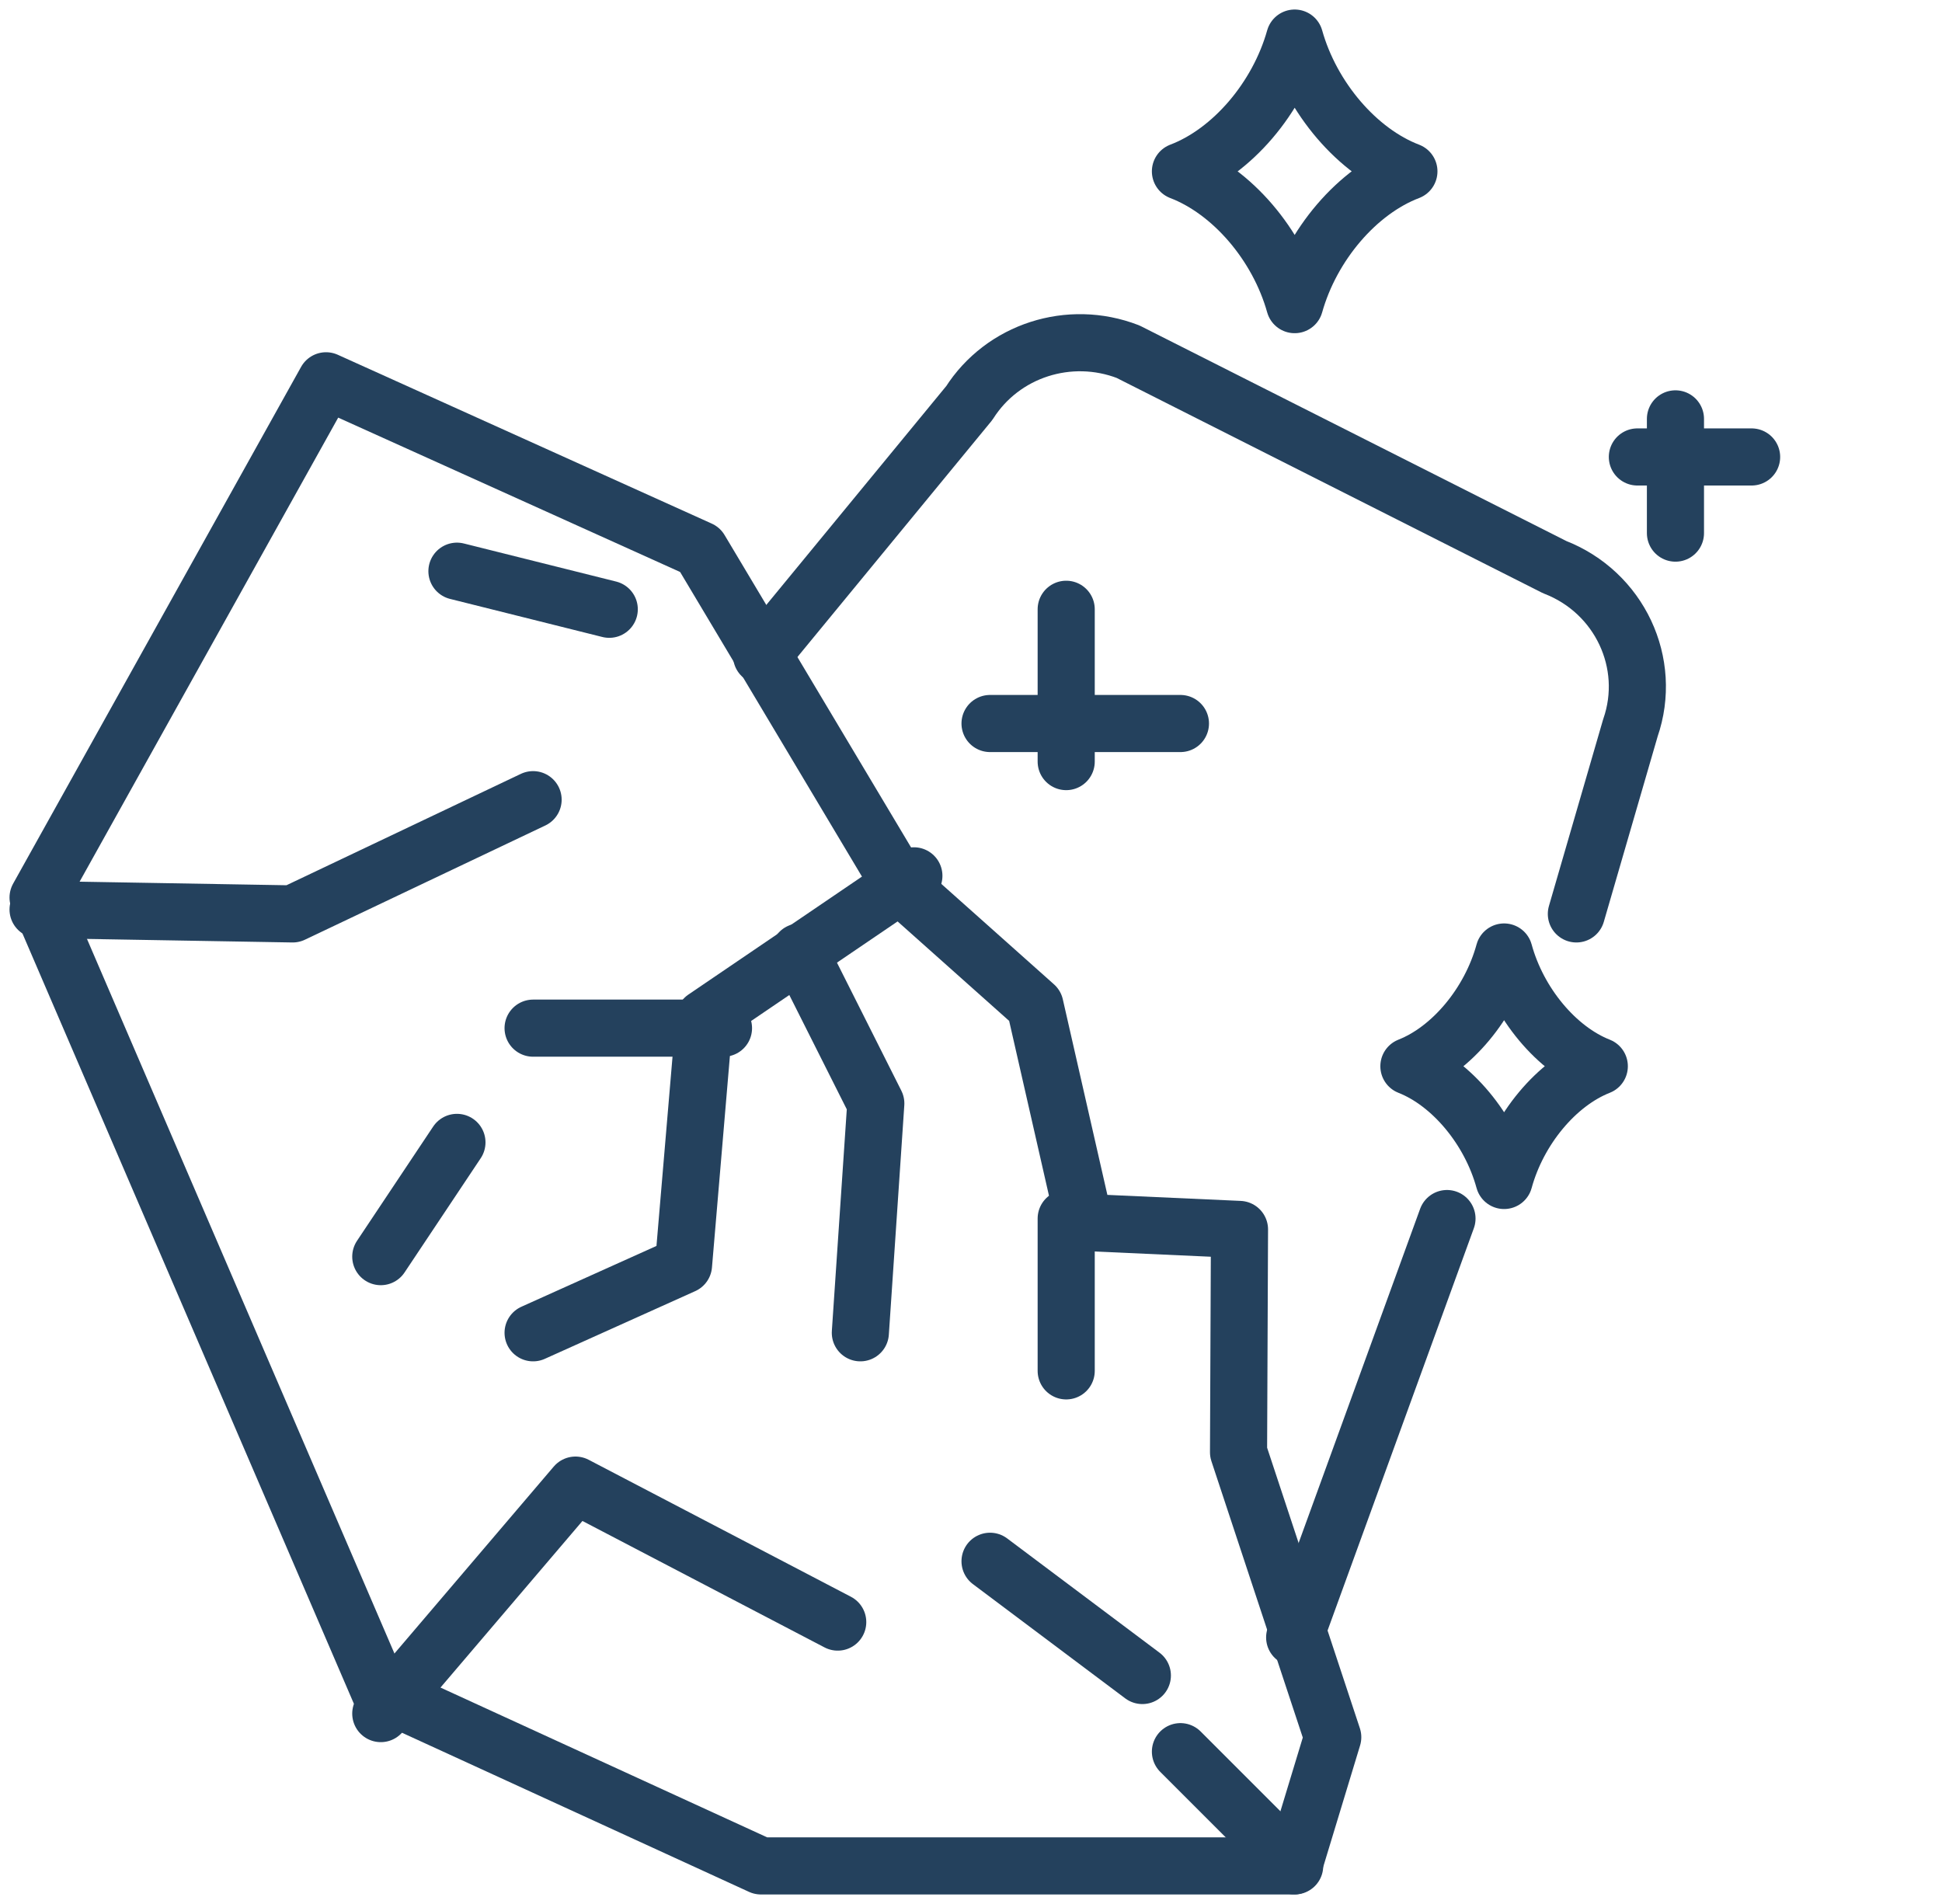 <?xml version="1.0" encoding="UTF-8"?>
<svg xmlns="http://www.w3.org/2000/svg" width="51" height="50" viewBox="0 0 51 50" fill="none">
  <path d="M23.66 23.271L18.384 14.434L8.562 10L1 23.57L9.966 44.407L19.983 49H33.974L35 45.62L32.526 38.137L32.551 32.286L28.477 32.102L27.18 26.409L23.66 23.271Z" stroke="#24415D" stroke-width="1.5" stroke-linecap="round" stroke-linejoin="round"></path>
  <path d="M38 32L34 43" stroke="#24415D" stroke-width="1.5" stroke-linecap="round" stroke-linejoin="round"></path>
  <path d="M20 17.218L25.455 10.584C26.333 9.203 28.082 8.641 29.623 9.235L40.826 14.892C42.53 15.55 43.407 17.416 42.816 19.117L41.398 24" stroke="#24415D" stroke-width="1.5" stroke-linecap="round" stroke-linejoin="round"></path>
  <path d="M1 23.885L7.686 24L14 21" stroke="#24415D" stroke-width="1.5" stroke-linecap="round" stroke-linejoin="round"></path>
  <path d="M10 45L15.113 39L22 42.597" stroke="#24415D" stroke-width="1.5" stroke-linecap="round" stroke-linejoin="round"></path>
  <path d="M34 49L31 46" stroke="#24415D" stroke-width="1.5" stroke-linecap="round" stroke-linejoin="round"></path>
  <path d="M34 8C33.558 6.42 32.349 5.016 31 4.5C32.355 3.985 33.558 2.574 34 1C34.442 2.574 35.651 3.985 37 4.5C35.645 5.016 34.442 6.426 34 8Z" stroke="#24415D" stroke-width="1.5" stroke-linecap="round" stroke-linejoin="round"></path>
  <path d="M39.5 31C39.131 29.651 38.124 28.442 37 28C38.124 27.558 39.131 26.349 39.5 25C39.869 26.349 40.876 27.558 42 28C40.876 28.442 39.869 29.651 39.5 31Z" stroke="#24415D" stroke-width="1.5" stroke-linecap="round" stroke-linejoin="round"></path>
  <path d="M28 16V20" stroke="#24415D" stroke-width="1.5" stroke-linecap="round" stroke-linejoin="round"></path>
  <path d="M26 19H31" stroke="#24415D" stroke-width="1.5" stroke-linecap="round" stroke-linejoin="round"></path>
  <path d="M28 32V36" stroke="#24415D" stroke-width="1.5" stroke-linecap="round" stroke-linejoin="round"></path>
  <path d="M24 23L18.5 26.738L17.95 33.222L14 35" stroke="#24415D" stroke-width="1.5" stroke-linecap="round" stroke-linejoin="round"></path>
  <path d="M19 27H14" stroke="#24415D" stroke-width="1.5" stroke-linecap="round" stroke-linejoin="round"></path>
  <path d="M21 25L23 28.978L22.594 35" stroke="#24415D" stroke-width="1.5" stroke-linecap="round" stroke-linejoin="round"></path>
  <path d="M30 44L26 41" stroke="#24415D" stroke-width="1.5" stroke-linecap="round" stroke-linejoin="round"></path>
  <path d="M12 15L16 16" stroke="#24415D" stroke-width="1.5" stroke-linecap="round" stroke-linejoin="round"></path>
  <path d="M12 30L10 33" stroke="#24415D" stroke-width="1.5" stroke-linecap="round" stroke-linejoin="round"></path>
  <path d="M44 11V14" stroke="#24415D" stroke-width="1.5" stroke-linecap="round" stroke-linejoin="round"></path>
  <path d="M43 12H46" stroke="#24415D" stroke-width="1.5" stroke-linecap="round" stroke-linejoin="round"></path>
</svg>
